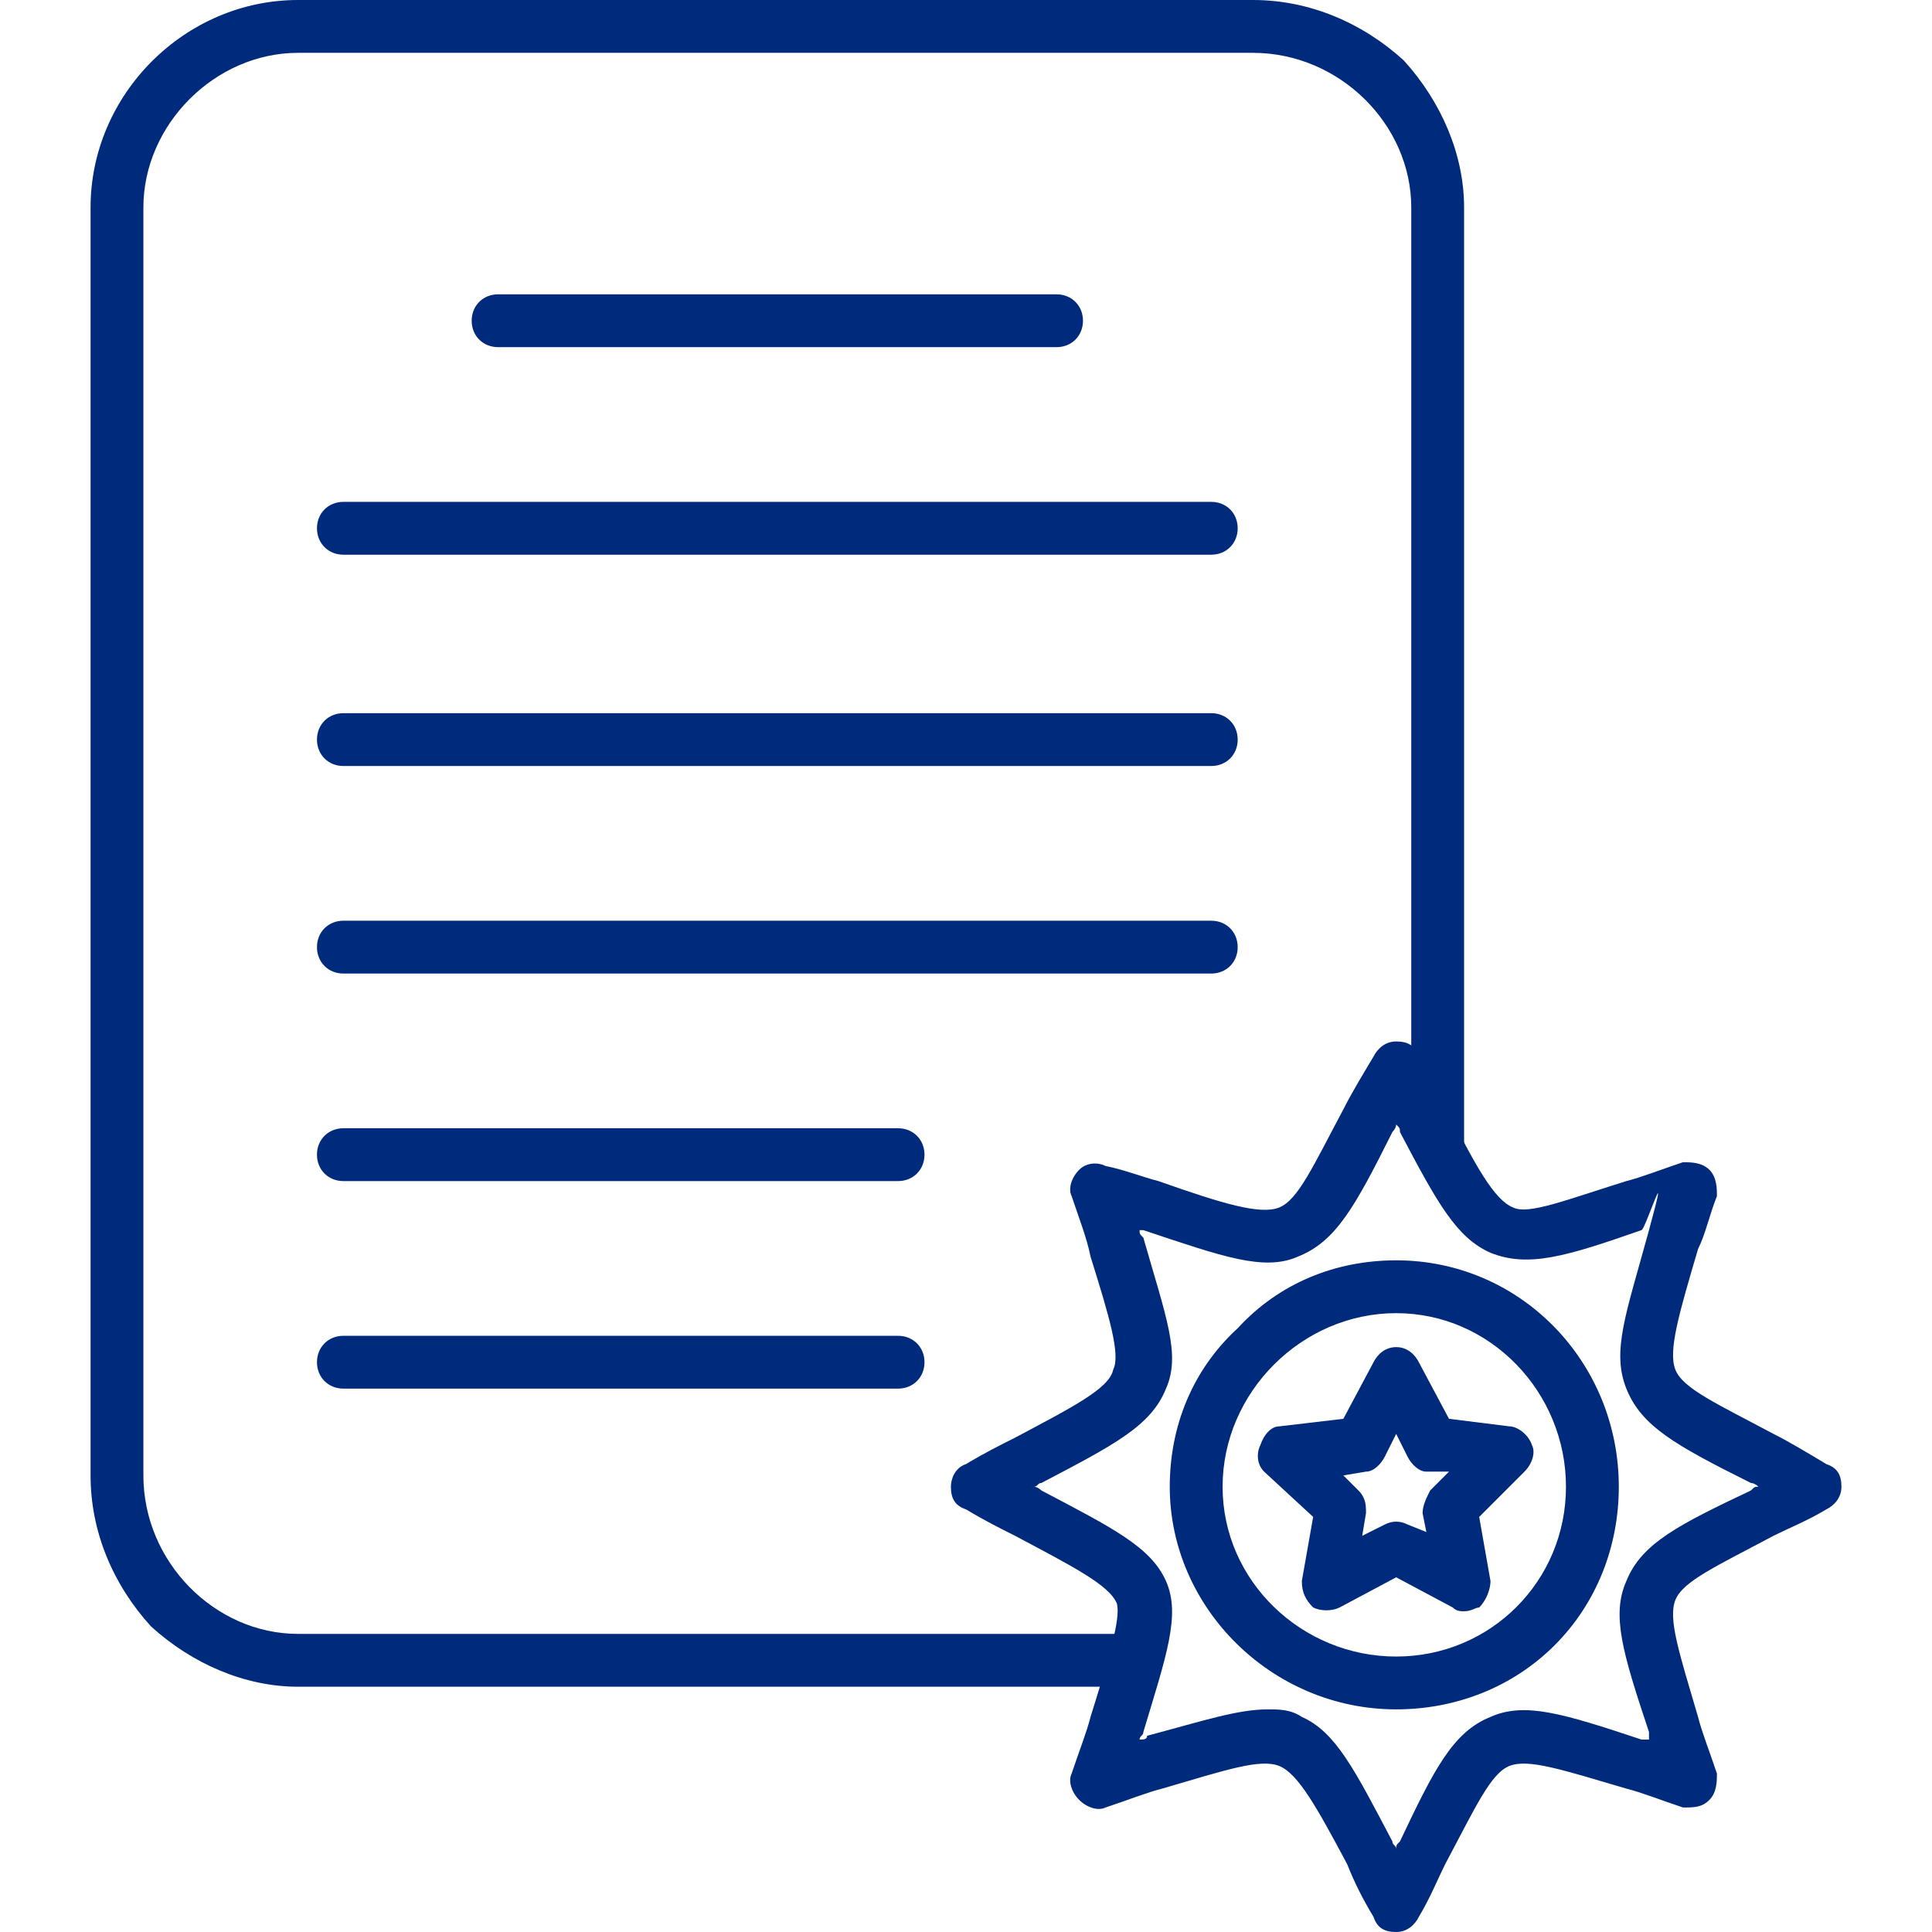 <svg clip-rule="evenodd" fill-rule="evenodd" height="512" image-rendering="optimizeQuality" shape-rendering="geometricPrecision" text-rendering="geometricPrecision" viewBox="0 0 512 512" width="512" xmlns="http://www.w3.org/2000/svg"><g id="Layer_x0020_1"><g id="_468502704"><g><g><path d="m301 447h-222c-14 0-28-6-39-16-10-11-16-25-16-40v-336c0-30 25-55 55-55h253c15 0 29 6 40 16 10 11 16 25 16 39v248c0 4-3 7-7 7s-7-3-7-7v-248c0-22-19-41-42-41h-253c-22 0-41 19-41 41v336c0 23 19 42 41 42h222c4 0 7 3 7 7s-3 7-7 7z" fill="#002a7c" opacity="1" original-fill="#0054f8"></path></g><g><g><path d="m280 92h-148c-4 0-7-3-7-7s3-7 7-7h148c4 0 7 3 7 7s-3 7-7 7z" fill="#002a7c" opacity="1" original-fill="#0054f8"></path></g><g><path d="m321 147h-230c-4 0-7-3-7-7s3-7 7-7h230c4 0 7 3 7 7s-3 7-7 7z" fill="#002a7c" opacity="1" original-fill="#0054f8"></path></g><g><path d="m321 203h-230c-4 0-7-3-7-7s3-7 7-7h230c4 0 7 3 7 7s-3 7-7 7z" fill="#002a7c" opacity="1" original-fill="#0054f8"></path></g><g><path d="m321 258h-230c-4 0-7-3-7-7s3-7 7-7h230c4 0 7 3 7 7s-3 7-7 7z" fill="#002a7c" opacity="1" original-fill="#0054f8"></path></g><g><path d="m238 313h-147c-4 0-7-3-7-7s3-7 7-7h147c4 0 7 3 7 7s-3 7-7 7z" fill="#002a7c" opacity="1" original-fill="#0054f8"></path></g><g><path d="m238 368h-147c-4 0-7-3-7-7s3-7 7-7h147c4 0 7 3 7 7s-3 7-7 7z" fill="#002a7c" opacity="1" original-fill="#0054f8"></path></g></g><g><path d="m370 512c-3 0-5-1-6-4-3-5-5-9-7-14-8-15-13-24-18-26s-14 1-31 6c-4 1-9 3-15 5-2 1-5 0-7-2s-3-5-2-7c2-6 4-11 5-15 5-16 8-26 7-30-2-5-12-10-27-18-4-2-8-4-13-7-3-1-4-3-4-6 0-2 1-5 4-6 5-3 9-5 13-7 15-8 25-13 26-18 2-4-1-14-6-30-1-5-3-10-5-16-1-2 0-5 2-7s5-2 7-1c5 1 10 3 14 4 17 6 27 9 32 7s9-11 17-26c2-4 5-9 8-14 1-2 3-4 6-4s5 1 6 4c3 5 5 9 7 13 8 16 13 25 18 27 4 2 14-2 30-7 4-1 9-3 15-5 2 0 5 0 7 2s2 5 2 7c-2 5-3 10-5 14-5 17-8 27-6 32s11 9 26 17c4 2 9 5 14 8 3 1 4 3 4 6s-2 5-4 6c-5 3-10 5-14 7-15 8-24 12-26 17s1 14 6 31c1 4 3 9 5 15 0 2 0 5-2 7s-4 2-7 2c-6-2-11-4-15-5-17-5-26-8-31-6s-9 11-17 26c-2 4-4 9-7 14-1 2-3 4-6 4zm-34-59c3 0 6 0 9 2 9 4 14 14 24 33 0 1 1 1 1 2 0-1 0-1 1-2 9-19 14-29 24-33 9-4 19-1 40 6h2s0-1 0-2c-7-21-10-31-6-40 4-10 14-15 33-24 1-1 1-1 2-1-1-1-2-1-2-1-20-10-29-15-33-25s0-20 6-42-1 0-2 0c-20 7-30 10-40 6-9-4-14-13-24-32 0-1 0-1-1-2 0 1-1 2-1 2-10 20-15 29-25 33-9 4-20 0-41-7-1 0-1 0-1 0 0 1 0 1 1 2 6 21 10 31 6 40-4 10-14 15-33 25-1 0-1 1-2 1 1 0 2 1 2 1 19 10 29 15 33 24s0 20-6 40c0 1-1 1-1 2 1 0 2 0 2-1 15-4 24-7 32-7z" fill="#002a7c" opacity="1" original-fill="#0054f8"></path></g><g><path d="m370 453c-33 0-60-27-60-59 0-16 6-31 18-42 11-12 26-18 42-18 33 0 59 27 59 60 0 16-6 31-17 42s-26 17-42 17zm0-105c-25 0-46 21-46 46s21 45 46 45 45-20 45-45-20-46-45-46z" fill="#002a7c" opacity="1" original-fill="#0054f8"></path></g><g><path d="m388 427c-1 0-2 0-3-1l-15-8-15 8c-2 1-5 1-7 0-2-2-3-4-3-7l3-17-13-12c-2-2-2-5-1-7 1-3 3-5 5-5l17-2 8-15c1-2 3-4 6-4s5 2 6 4l8 15 16 2c2 0 5 2 6 5 1 2 0 5-2 7l-12 12 3 17c0 2-1 5-3 7-1 0-2 1-4 1zm-32-36 4 4c2 2 2 4 2 6l-1 6 6-3c2-1 4-1 6 0l5 2-1-5c0-2 1-4 2-6l5-5h-6c-2 0-4-2-5-4l-3-6-3 6c-1 2-3 4-5 4z" fill="#002a7c" opacity="1" original-fill="#0054f8"></path></g></g></g></g></svg>